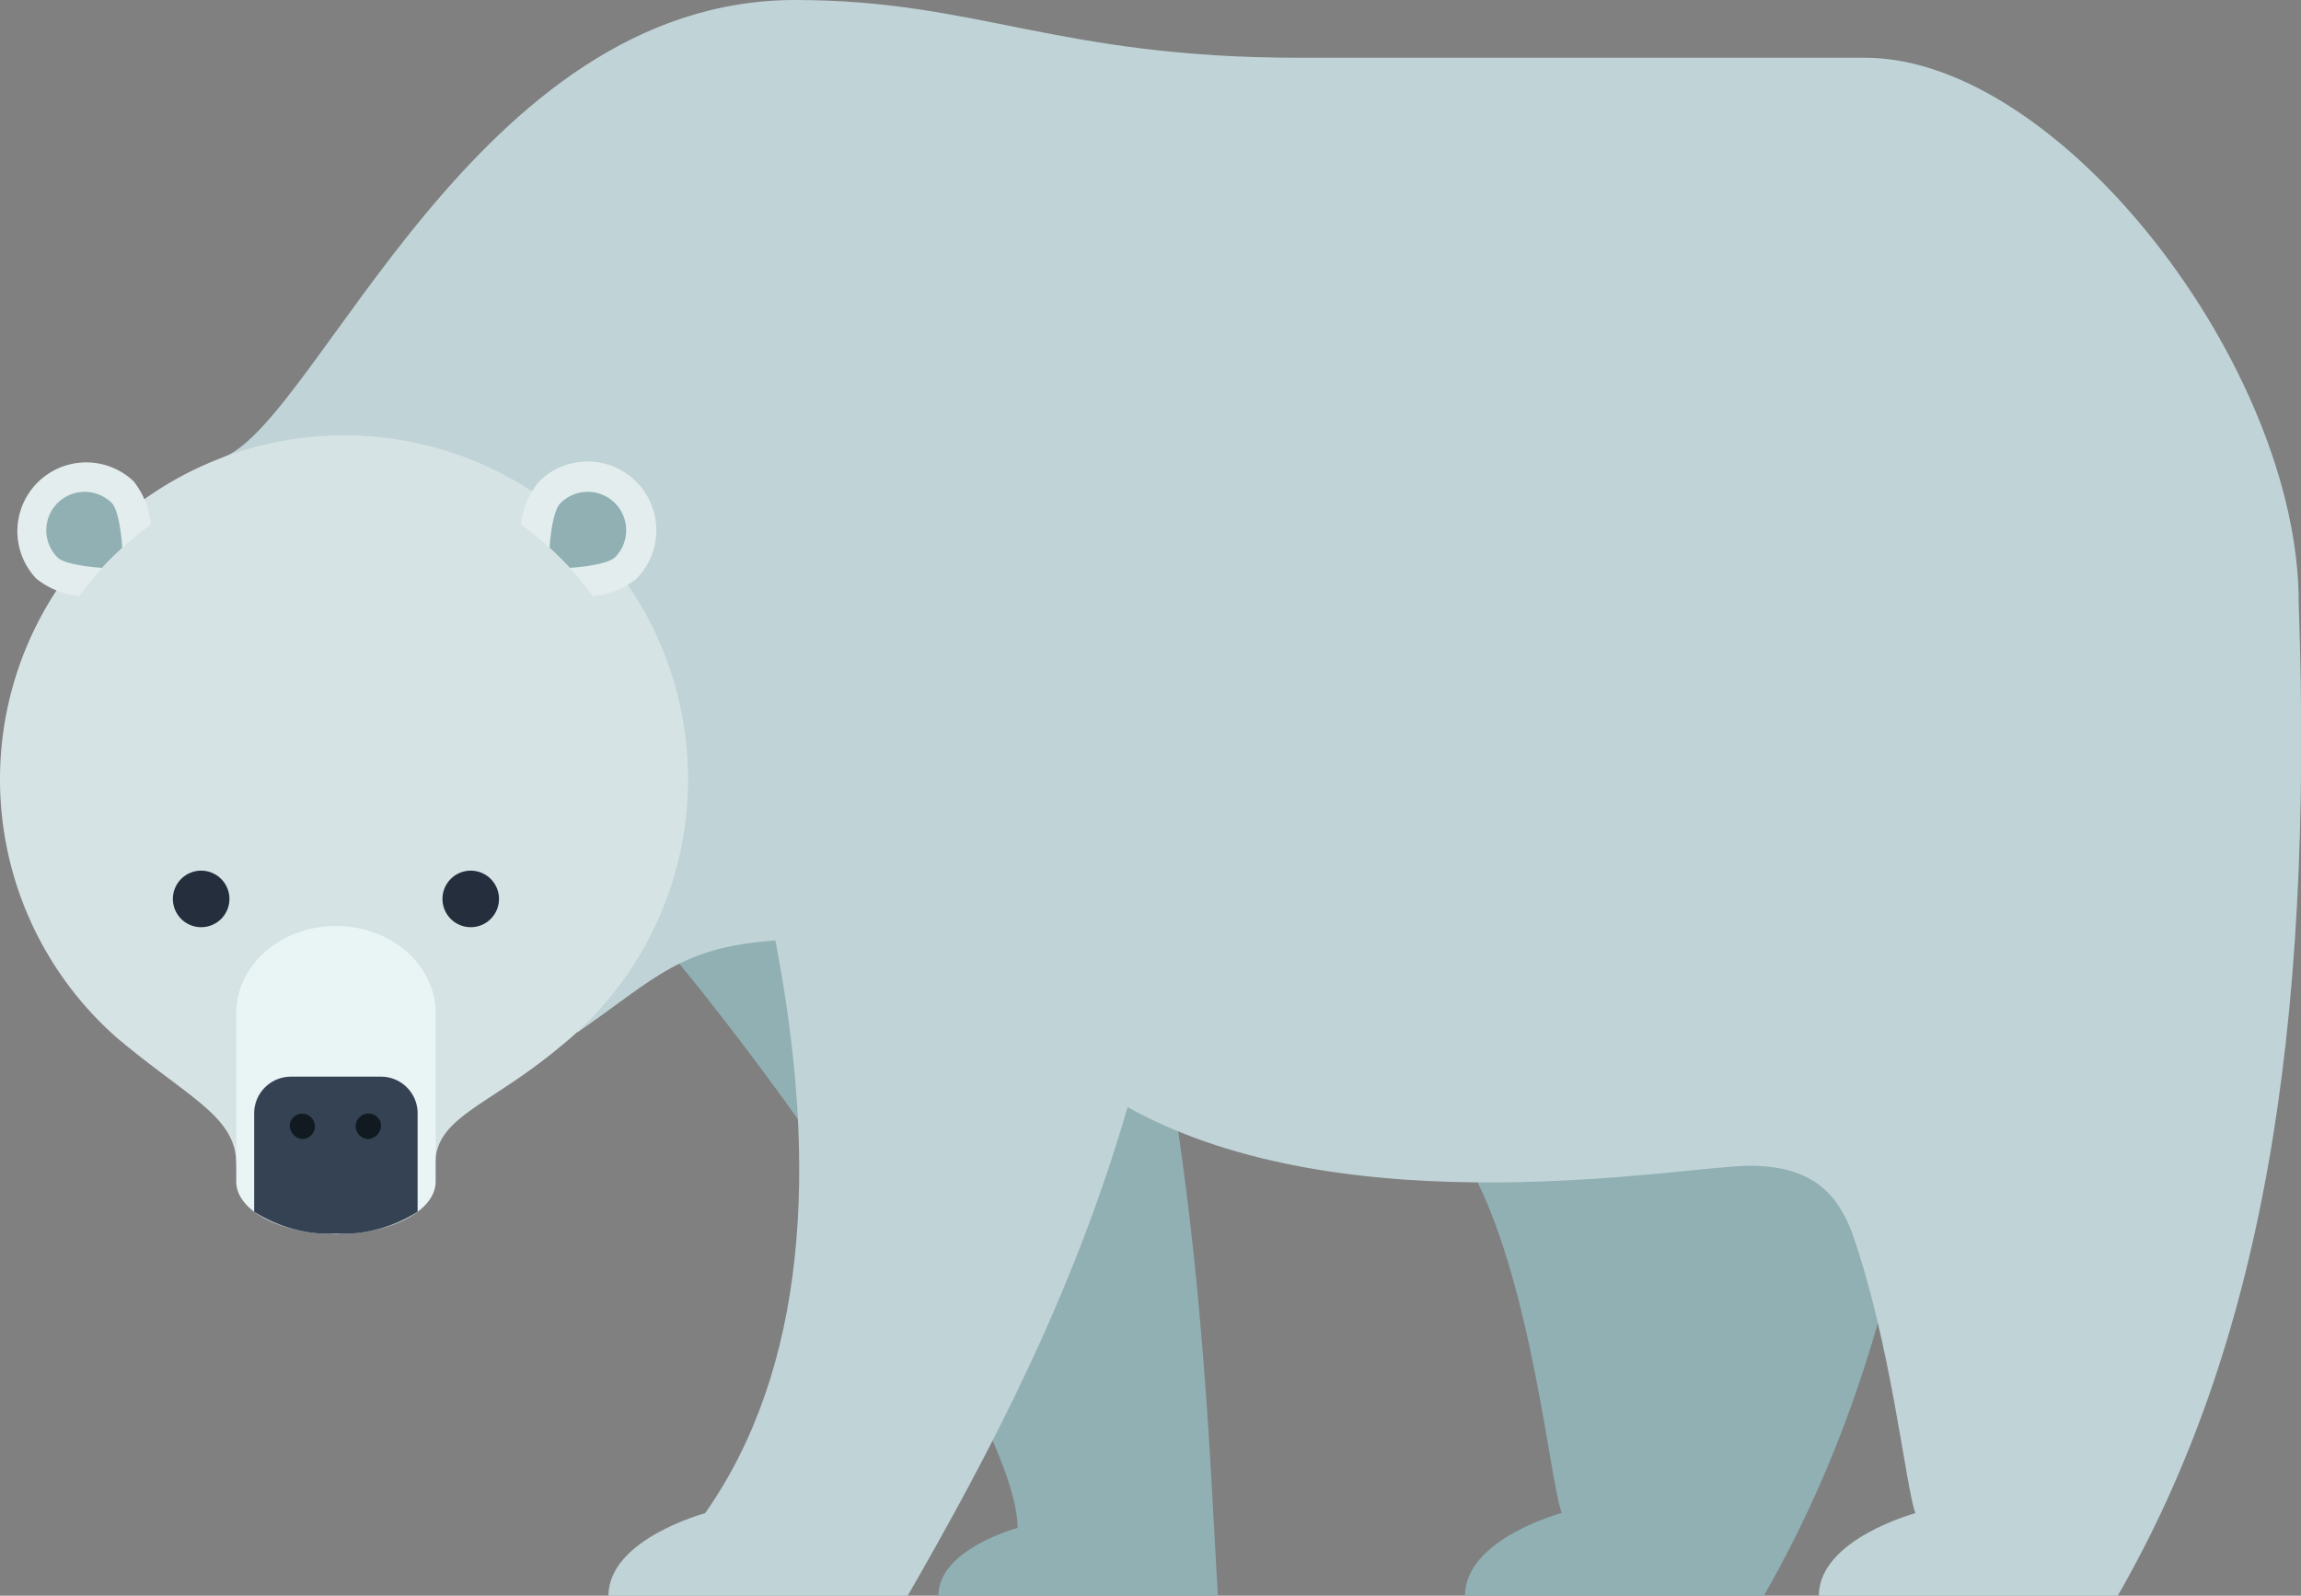 <svg xmlns="http://www.w3.org/2000/svg" viewBox="0 0 209.21 145.08"><rect x="0" y="0" width="209.21" height="145.08" fill="#808080" stroke="none"/><defs><style>.cls-1{fill:#91b0b3;}.cls-2{fill:#c0d3d7;}.cls-3{fill:#d6e3e5;}.cls-4{fill:#252e3c;}.cls-5{fill:#e9f4f5;}.cls-6{fill:#354254;}.cls-7{fill:#111a20;}.cls-8{fill:#e3edee;}</style></defs><g id="レイヤー_2" data-name="レイヤー 2"><g id="レイヤー_1-2" data-name="レイヤー 1"><path class="cls-1" d="M135.61,98.34c-1.49,4.28-2.09,7.49-1.41,8.85,5.16,10.32,6.72,27.49,7.79,30.37,0,0-8.79,2.35-8.79,7.52h27.17c7.61-13.25,12.43-28.44,14.82-46.74Z"/><path class="cls-1" d="M62.17,82.49c-1,2.3-1.19,4.16-.4,5.13,14.12,17.28,30.75,42.79,30.75,51.3,0,0-7.2,1.92-7.2,6.16h25.41c-.78-12.92-1.45-37.46-7.47-62.59Z"/><path class="cls-2" d="M209,54.75c0-21.29-21.65-49.5-39.44-49.5H118.1C96.07,5.25,88.88,0,72.29,0,43.26,0,29,38.06,20.35,41.56L58.13,75l-7,7,1.37,11.87c7.2-5,9.35-7.76,18-8.36,4,20.74,2.79,39-6.39,52.07,0,0-8.79,2.35-8.79,7.52H82.52c7.3-12.69,15-27.16,20-44.44h0c20,11.15,50.62,5.33,56.56,5.33s8,2.81,9.25,5.92c3.62,10.17,4.91,23.19,5.82,25.67,0,0-8.78,2.35-8.78,7.52h27.17C205.53,122.52,210.39,94.34,209,54.75Z"/><path class="cls-3" d="M62.56,70.87A31.28,31.28,0,1,0,10.83,94.53h0l.24.19q.42.36.84.69c5.87,4.72,9.58,6.38,9.58,10.48l1.38-4.9a31.18,31.18,0,0,0,8.42,1.16,31.55,31.55,0,0,0,7-.81l1.28,4.55c0-4.35,4.83-5.28,11.32-10.69h0A31.23,31.23,0,0,0,62.56,70.87Z"/><path class="cls-4" d="M15.72,81.73a2.57,2.57,0,1,1,2.57,2.57A2.57,2.57,0,0,1,15.72,81.73Z"/><path class="cls-4" d="M45.37,81.73A2.57,2.57,0,1,0,42.8,84.3,2.57,2.57,0,0,0,45.37,81.73Z"/><path class="cls-5" d="M30.54,84.19c-5,0-9.06,3.55-9.06,7.93v15.32c0,2.64,4.06,4.77,9.06,4.77s9.07-2.13,9.07-4.77V92.12C39.61,87.74,35.55,84.19,30.54,84.19Z"/><path class="cls-6" d="M34.64,97.89H26.45a3.34,3.34,0,0,0-3.34,3.34v8.94a12.81,12.81,0,0,0,7.43,2,12.77,12.77,0,0,0,7.43-2v-8.94A3.33,3.33,0,0,0,34.64,97.89Z"/><path class="cls-7" d="M26.35,102.19a1.15,1.15,0,1,1,1.13,1.37A1.26,1.26,0,0,1,26.35,102.19Z"/><path class="cls-7" d="M34.64,102.19a1.16,1.16,0,1,0-1.13,1.37A1.26,1.26,0,0,0,34.64,102.19Z"/><path class="cls-8" d="M7.21,54.19a27.93,27.93,0,0,1,3-3.5,29.49,29.49,0,0,1,3.49-3,7.26,7.26,0,0,0-1.55-3.93,6.26,6.26,0,0,0-8.85,8.85A7.37,7.37,0,0,0,7.21,54.19Z"/><path class="cls-1" d="M9.28,51.63c.29-.32.59-.63.9-.94s.62-.6.94-.89c-.15-2-.49-3.59-.95-4.06a3.49,3.49,0,0,0-4.94,4.94C5.69,51.15,7.31,51.49,9.28,51.63Z"/><path class="cls-8" d="M53.88,54.19a27.93,27.93,0,0,0-3-3.5,28.8,28.8,0,0,0-3.5-3A7.34,7.34,0,0,1,49,43.79a6.25,6.25,0,0,1,8.84,8.85A7.3,7.3,0,0,1,53.88,54.19Z"/><path class="cls-1" d="M51.81,51.63c-.29-.32-.59-.63-.9-.94s-.62-.6-.94-.89c.14-2,.49-3.59,1-4.06a3.49,3.49,0,0,1,4.94,4.94C55.4,51.15,53.78,51.49,51.81,51.63Z"/></g></g></svg>